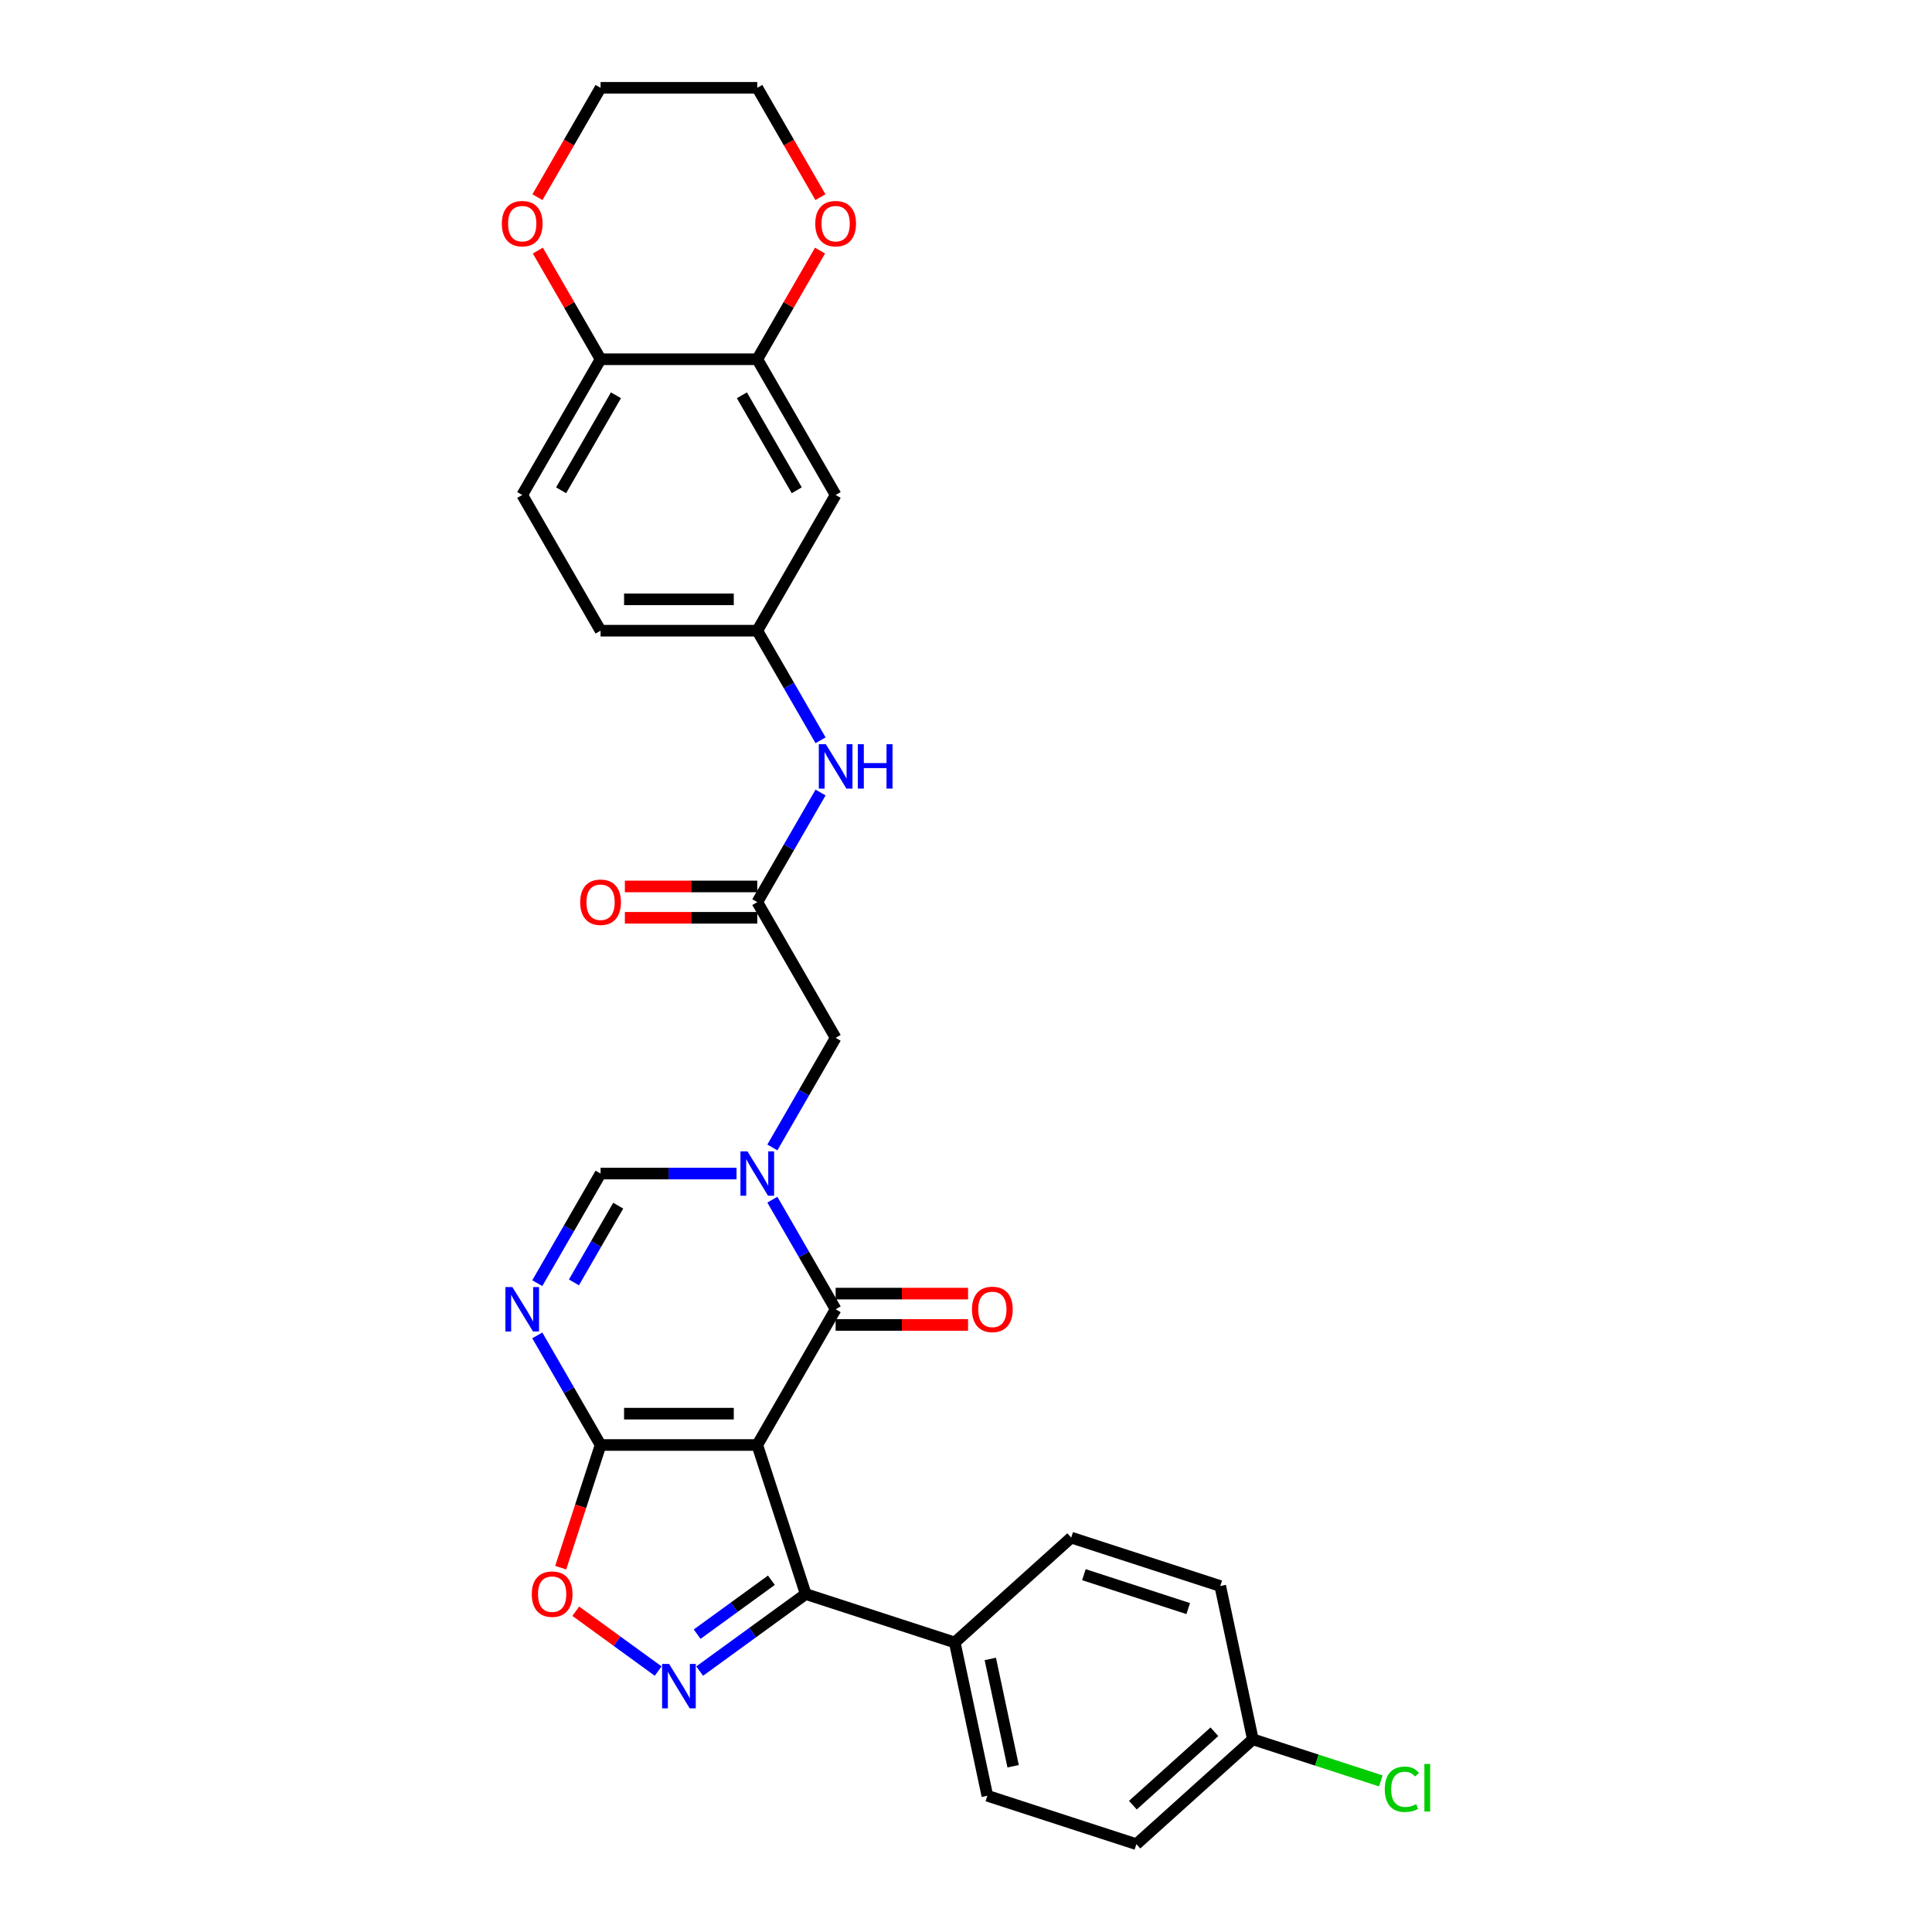 <?xml version='1.0' encoding='iso-8859-1'?>
<svg version='1.1' baseProfile='full'
              xmlns='http://www.w3.org/2000/svg'
                      xmlns:rdkit='http://www.rdkit.org/xml'
                      xmlns:xlink='http://www.w3.org/1999/xlink'
                  xml:space='preserve'
width='1000px' height='1000px' viewBox='0 0 1000 1000'>
<!-- END OF HEADER -->
<rect style='opacity:1.0;fill:#FFFFFF;stroke:none' width='1000' height='1000' x='0' y='0'> </rect>
<path class='bond-0' d='M 391.97,747.927 L 432.527,677.68' style='fill:none;fill-rule:evenodd;stroke:#000000;stroke-width:6px;stroke-linecap:butt;stroke-linejoin:miter;stroke-opacity:1' />
<path class='bond-2' d='M 391.97,747.927 L 310.855,747.927' style='fill:none;fill-rule:evenodd;stroke:#000000;stroke-width:6px;stroke-linecap:butt;stroke-linejoin:miter;stroke-opacity:1' />
<path class='bond-2' d='M 379.803,731.704 L 323.022,731.704' style='fill:none;fill-rule:evenodd;stroke:#000000;stroke-width:6px;stroke-linecap:butt;stroke-linejoin:miter;stroke-opacity:1' />
<path class='bond-5' d='M 391.97,747.927 L 417.036,825.072' style='fill:none;fill-rule:evenodd;stroke:#000000;stroke-width:6px;stroke-linecap:butt;stroke-linejoin:miter;stroke-opacity:1' />
<path class='bond-1' d='M 432.527,677.68 L 416.15,649.313' style='fill:none;fill-rule:evenodd;stroke:#000000;stroke-width:6px;stroke-linecap:butt;stroke-linejoin:miter;stroke-opacity:1' />
<path class='bond-1' d='M 416.15,649.313 L 399.772,620.946' style='fill:none;fill-rule:evenodd;stroke:#0000FF;stroke-width:6px;stroke-linecap:butt;stroke-linejoin:miter;stroke-opacity:1' />
<path class='bond-15' d='M 432.527,685.792 L 466.798,685.792' style='fill:none;fill-rule:evenodd;stroke:#000000;stroke-width:6px;stroke-linecap:butt;stroke-linejoin:miter;stroke-opacity:1' />
<path class='bond-15' d='M 466.798,685.792 L 501.069,685.792' style='fill:none;fill-rule:evenodd;stroke:#FF0000;stroke-width:6px;stroke-linecap:butt;stroke-linejoin:miter;stroke-opacity:1' />
<path class='bond-15' d='M 432.527,669.569 L 466.798,669.569' style='fill:none;fill-rule:evenodd;stroke:#000000;stroke-width:6px;stroke-linecap:butt;stroke-linejoin:miter;stroke-opacity:1' />
<path class='bond-15' d='M 466.798,669.569 L 501.069,669.569' style='fill:none;fill-rule:evenodd;stroke:#FF0000;stroke-width:6px;stroke-linecap:butt;stroke-linejoin:miter;stroke-opacity:1' />
<path class='bond-9' d='M 399.772,593.919 L 416.15,565.552' style='fill:none;fill-rule:evenodd;stroke:#0000FF;stroke-width:6px;stroke-linecap:butt;stroke-linejoin:miter;stroke-opacity:1' />
<path class='bond-9' d='M 416.15,565.552 L 432.527,537.185' style='fill:none;fill-rule:evenodd;stroke:#000000;stroke-width:6px;stroke-linecap:butt;stroke-linejoin:miter;stroke-opacity:1' />
<path class='bond-31' d='M 381.23,607.433 L 346.043,607.433' style='fill:none;fill-rule:evenodd;stroke:#0000FF;stroke-width:6px;stroke-linecap:butt;stroke-linejoin:miter;stroke-opacity:1' />
<path class='bond-31' d='M 346.043,607.433 L 310.855,607.433' style='fill:none;fill-rule:evenodd;stroke:#000000;stroke-width:6px;stroke-linecap:butt;stroke-linejoin:miter;stroke-opacity:1' />
<path class='bond-4' d='M 310.855,747.927 L 294.478,719.561' style='fill:none;fill-rule:evenodd;stroke:#000000;stroke-width:6px;stroke-linecap:butt;stroke-linejoin:miter;stroke-opacity:1' />
<path class='bond-4' d='M 294.478,719.561 L 278.1,691.194' style='fill:none;fill-rule:evenodd;stroke:#0000FF;stroke-width:6px;stroke-linecap:butt;stroke-linejoin:miter;stroke-opacity:1' />
<path class='bond-7' d='M 310.855,747.927 L 300.539,779.678' style='fill:none;fill-rule:evenodd;stroke:#000000;stroke-width:6px;stroke-linecap:butt;stroke-linejoin:miter;stroke-opacity:1' />
<path class='bond-7' d='M 300.539,779.678 L 290.223,811.428' style='fill:none;fill-rule:evenodd;stroke:#FF0000;stroke-width:6px;stroke-linecap:butt;stroke-linejoin:miter;stroke-opacity:1' />
<path class='bond-3' d='M 362.152,864.947 L 389.594,845.009' style='fill:none;fill-rule:evenodd;stroke:#0000FF;stroke-width:6px;stroke-linecap:butt;stroke-linejoin:miter;stroke-opacity:1' />
<path class='bond-3' d='M 389.594,845.009 L 417.036,825.072' style='fill:none;fill-rule:evenodd;stroke:#000000;stroke-width:6px;stroke-linecap:butt;stroke-linejoin:miter;stroke-opacity:1' />
<path class='bond-3' d='M 360.849,845.841 L 380.058,831.885' style='fill:none;fill-rule:evenodd;stroke:#0000FF;stroke-width:6px;stroke-linecap:butt;stroke-linejoin:miter;stroke-opacity:1' />
<path class='bond-3' d='M 380.058,831.885 L 399.268,817.929' style='fill:none;fill-rule:evenodd;stroke:#000000;stroke-width:6px;stroke-linecap:butt;stroke-linejoin:miter;stroke-opacity:1' />
<path class='bond-30' d='M 340.673,864.947 L 319.352,849.456' style='fill:none;fill-rule:evenodd;stroke:#0000FF;stroke-width:6px;stroke-linecap:butt;stroke-linejoin:miter;stroke-opacity:1' />
<path class='bond-30' d='M 319.352,849.456 L 298.03,833.965' style='fill:none;fill-rule:evenodd;stroke:#FF0000;stroke-width:6px;stroke-linecap:butt;stroke-linejoin:miter;stroke-opacity:1' />
<path class='bond-6' d='M 278.1,664.166 L 294.478,635.8' style='fill:none;fill-rule:evenodd;stroke:#0000FF;stroke-width:6px;stroke-linecap:butt;stroke-linejoin:miter;stroke-opacity:1' />
<path class='bond-6' d='M 294.478,635.8 L 310.855,607.433' style='fill:none;fill-rule:evenodd;stroke:#000000;stroke-width:6px;stroke-linecap:butt;stroke-linejoin:miter;stroke-opacity:1' />
<path class='bond-6' d='M 297.063,663.768 L 308.527,643.911' style='fill:none;fill-rule:evenodd;stroke:#0000FF;stroke-width:6px;stroke-linecap:butt;stroke-linejoin:miter;stroke-opacity:1' />
<path class='bond-6' d='M 308.527,643.911 L 319.991,624.054' style='fill:none;fill-rule:evenodd;stroke:#000000;stroke-width:6px;stroke-linecap:butt;stroke-linejoin:miter;stroke-opacity:1' />
<path class='bond-12' d='M 417.036,825.072 L 494.18,850.138' style='fill:none;fill-rule:evenodd;stroke:#000000;stroke-width:6px;stroke-linecap:butt;stroke-linejoin:miter;stroke-opacity:1' />
<path class='bond-8' d='M 391.97,466.938 L 432.527,537.185' style='fill:none;fill-rule:evenodd;stroke:#000000;stroke-width:6px;stroke-linecap:butt;stroke-linejoin:miter;stroke-opacity:1' />
<path class='bond-13' d='M 391.97,466.938 L 408.347,438.571' style='fill:none;fill-rule:evenodd;stroke:#000000;stroke-width:6px;stroke-linecap:butt;stroke-linejoin:miter;stroke-opacity:1' />
<path class='bond-13' d='M 408.347,438.571 L 424.725,410.205' style='fill:none;fill-rule:evenodd;stroke:#0000FF;stroke-width:6px;stroke-linecap:butt;stroke-linejoin:miter;stroke-opacity:1' />
<path class='bond-19' d='M 391.97,458.827 L 357.699,458.827' style='fill:none;fill-rule:evenodd;stroke:#000000;stroke-width:6px;stroke-linecap:butt;stroke-linejoin:miter;stroke-opacity:1' />
<path class='bond-19' d='M 357.699,458.827 L 323.428,458.827' style='fill:none;fill-rule:evenodd;stroke:#FF0000;stroke-width:6px;stroke-linecap:butt;stroke-linejoin:miter;stroke-opacity:1' />
<path class='bond-19' d='M 391.97,475.05 L 357.699,475.05' style='fill:none;fill-rule:evenodd;stroke:#000000;stroke-width:6px;stroke-linecap:butt;stroke-linejoin:miter;stroke-opacity:1' />
<path class='bond-19' d='M 357.699,475.05 L 323.428,475.05' style='fill:none;fill-rule:evenodd;stroke:#FF0000;stroke-width:6px;stroke-linecap:butt;stroke-linejoin:miter;stroke-opacity:1' />
<path class='bond-10' d='M 391.97,185.949 L 432.527,256.196' style='fill:none;fill-rule:evenodd;stroke:#000000;stroke-width:6px;stroke-linecap:butt;stroke-linejoin:miter;stroke-opacity:1' />
<path class='bond-10' d='M 384.004,204.598 L 412.394,253.771' style='fill:none;fill-rule:evenodd;stroke:#000000;stroke-width:6px;stroke-linecap:butt;stroke-linejoin:miter;stroke-opacity:1' />
<path class='bond-17' d='M 391.97,185.949 L 408.207,157.826' style='fill:none;fill-rule:evenodd;stroke:#000000;stroke-width:6px;stroke-linecap:butt;stroke-linejoin:miter;stroke-opacity:1' />
<path class='bond-17' d='M 408.207,157.826 L 424.444,129.702' style='fill:none;fill-rule:evenodd;stroke:#FF0000;stroke-width:6px;stroke-linecap:butt;stroke-linejoin:miter;stroke-opacity:1' />
<path class='bond-33' d='M 391.97,185.949 L 310.855,185.949' style='fill:none;fill-rule:evenodd;stroke:#000000;stroke-width:6px;stroke-linecap:butt;stroke-linejoin:miter;stroke-opacity:1' />
<path class='bond-11' d='M 432.527,256.196 L 391.97,326.444' style='fill:none;fill-rule:evenodd;stroke:#000000;stroke-width:6px;stroke-linecap:butt;stroke-linejoin:miter;stroke-opacity:1' />
<path class='bond-21' d='M 494.18,850.138 L 511.045,929.48' style='fill:none;fill-rule:evenodd;stroke:#000000;stroke-width:6px;stroke-linecap:butt;stroke-linejoin:miter;stroke-opacity:1' />
<path class='bond-21' d='M 512.578,858.666 L 524.384,914.205' style='fill:none;fill-rule:evenodd;stroke:#000000;stroke-width:6px;stroke-linecap:butt;stroke-linejoin:miter;stroke-opacity:1' />
<path class='bond-22' d='M 494.18,850.138 L 554.46,795.861' style='fill:none;fill-rule:evenodd;stroke:#000000;stroke-width:6px;stroke-linecap:butt;stroke-linejoin:miter;stroke-opacity:1' />
<path class='bond-16' d='M 424.725,383.177 L 408.347,354.81' style='fill:none;fill-rule:evenodd;stroke:#0000FF;stroke-width:6px;stroke-linecap:butt;stroke-linejoin:miter;stroke-opacity:1' />
<path class='bond-16' d='M 408.347,354.81 L 391.97,326.444' style='fill:none;fill-rule:evenodd;stroke:#000000;stroke-width:6px;stroke-linecap:butt;stroke-linejoin:miter;stroke-opacity:1' />
<path class='bond-14' d='M 310.855,185.949 L 270.298,256.196' style='fill:none;fill-rule:evenodd;stroke:#000000;stroke-width:6px;stroke-linecap:butt;stroke-linejoin:miter;stroke-opacity:1' />
<path class='bond-14' d='M 318.821,204.598 L 290.431,253.771' style='fill:none;fill-rule:evenodd;stroke:#000000;stroke-width:6px;stroke-linecap:butt;stroke-linejoin:miter;stroke-opacity:1' />
<path class='bond-18' d='M 310.855,185.949 L 294.618,157.826' style='fill:none;fill-rule:evenodd;stroke:#000000;stroke-width:6px;stroke-linecap:butt;stroke-linejoin:miter;stroke-opacity:1' />
<path class='bond-18' d='M 294.618,157.826 L 278.381,129.702' style='fill:none;fill-rule:evenodd;stroke:#FF0000;stroke-width:6px;stroke-linecap:butt;stroke-linejoin:miter;stroke-opacity:1' />
<path class='bond-23' d='M 391.97,326.444 L 310.855,326.444' style='fill:none;fill-rule:evenodd;stroke:#000000;stroke-width:6px;stroke-linecap:butt;stroke-linejoin:miter;stroke-opacity:1' />
<path class='bond-23' d='M 379.803,310.221 L 323.022,310.221' style='fill:none;fill-rule:evenodd;stroke:#000000;stroke-width:6px;stroke-linecap:butt;stroke-linejoin:miter;stroke-opacity:1' />
<path class='bond-28' d='M 424.65,102.058 L 408.31,73.756' style='fill:none;fill-rule:evenodd;stroke:#FF0000;stroke-width:6px;stroke-linecap:butt;stroke-linejoin:miter;stroke-opacity:1' />
<path class='bond-28' d='M 408.31,73.756 L 391.97,45.455' style='fill:none;fill-rule:evenodd;stroke:#000000;stroke-width:6px;stroke-linecap:butt;stroke-linejoin:miter;stroke-opacity:1' />
<path class='bond-29' d='M 278.175,102.058 L 294.515,73.756' style='fill:none;fill-rule:evenodd;stroke:#FF0000;stroke-width:6px;stroke-linecap:butt;stroke-linejoin:miter;stroke-opacity:1' />
<path class='bond-29' d='M 294.515,73.756 L 310.855,45.455' style='fill:none;fill-rule:evenodd;stroke:#000000;stroke-width:6px;stroke-linecap:butt;stroke-linejoin:miter;stroke-opacity:1' />
<path class='bond-20' d='M 270.298,256.196 L 310.855,326.444' style='fill:none;fill-rule:evenodd;stroke:#000000;stroke-width:6px;stroke-linecap:butt;stroke-linejoin:miter;stroke-opacity:1' />
<path class='bond-25' d='M 511.045,929.48 L 588.189,954.545' style='fill:none;fill-rule:evenodd;stroke:#000000;stroke-width:6px;stroke-linecap:butt;stroke-linejoin:miter;stroke-opacity:1' />
<path class='bond-26' d='M 554.46,795.861 L 631.605,820.927' style='fill:none;fill-rule:evenodd;stroke:#000000;stroke-width:6px;stroke-linecap:butt;stroke-linejoin:miter;stroke-opacity:1' />
<path class='bond-26' d='M 561.019,815.05 L 615.02,832.596' style='fill:none;fill-rule:evenodd;stroke:#000000;stroke-width:6px;stroke-linecap:butt;stroke-linejoin:miter;stroke-opacity:1' />
<path class='bond-24' d='M 648.469,900.269 L 631.605,820.927' style='fill:none;fill-rule:evenodd;stroke:#000000;stroke-width:6px;stroke-linecap:butt;stroke-linejoin:miter;stroke-opacity:1' />
<path class='bond-27' d='M 648.469,900.269 L 681.599,911.034' style='fill:none;fill-rule:evenodd;stroke:#000000;stroke-width:6px;stroke-linecap:butt;stroke-linejoin:miter;stroke-opacity:1' />
<path class='bond-27' d='M 681.599,911.034 L 714.728,921.798' style='fill:none;fill-rule:evenodd;stroke:#00CC00;stroke-width:6px;stroke-linecap:butt;stroke-linejoin:miter;stroke-opacity:1' />
<path class='bond-32' d='M 648.469,900.269 L 588.189,954.545' style='fill:none;fill-rule:evenodd;stroke:#000000;stroke-width:6px;stroke-linecap:butt;stroke-linejoin:miter;stroke-opacity:1' />
<path class='bond-32' d='M 628.572,896.355 L 586.376,934.348' style='fill:none;fill-rule:evenodd;stroke:#000000;stroke-width:6px;stroke-linecap:butt;stroke-linejoin:miter;stroke-opacity:1' />
<path class='bond-34' d='M 391.97,45.455 L 310.855,45.455' style='fill:none;fill-rule:evenodd;stroke:#000000;stroke-width:6px;stroke-linecap:butt;stroke-linejoin:miter;stroke-opacity:1' />
<path  class='atom-2' d='M 386.892 595.947
L 394.42 608.114
Q 395.166 609.315, 396.366 611.489
Q 397.567 613.662, 397.632 613.792
L 397.632 595.947
L 400.682 595.947
L 400.682 618.919
L 397.534 618.919
L 389.455 605.616
Q 388.514 604.058, 387.509 602.274
Q 386.535 600.489, 386.243 599.938
L 386.243 618.919
L 383.258 618.919
L 383.258 595.947
L 386.892 595.947
' fill='#0000FF'/>
<path  class='atom-4' d='M 346.335 861.264
L 353.862 873.431
Q 354.608 874.632, 355.809 876.806
Q 357.009 878.979, 357.074 879.109
L 357.074 861.264
L 360.124 861.264
L 360.124 884.236
L 356.977 884.236
L 348.898 870.933
Q 347.957 869.375, 346.951 867.591
Q 345.978 865.806, 345.686 865.255
L 345.686 884.236
L 342.701 884.236
L 342.701 861.264
L 346.335 861.264
' fill='#0000FF'/>
<path  class='atom-5' d='M 265.22 666.194
L 272.748 678.361
Q 273.494 679.562, 274.694 681.736
Q 275.895 683.91, 275.96 684.039
L 275.96 666.194
L 279.01 666.194
L 279.01 689.166
L 275.862 689.166
L 267.783 675.863
Q 266.843 674.306, 265.837 672.521
Q 264.863 670.737, 264.571 670.185
L 264.571 689.166
L 261.586 689.166
L 261.586 666.194
L 265.22 666.194
' fill='#0000FF'/>
<path  class='atom-8' d='M 275.245 825.137
Q 275.245 819.621, 277.97 816.539
Q 280.696 813.456, 285.79 813.456
Q 290.884 813.456, 293.609 816.539
Q 296.334 819.621, 296.334 825.137
Q 296.334 830.717, 293.577 833.897
Q 290.819 837.044, 285.79 837.044
Q 280.728 837.044, 277.97 833.897
Q 275.245 830.75, 275.245 825.137
M 285.79 834.449
Q 289.294 834.449, 291.176 832.113
Q 293.09 829.744, 293.09 825.137
Q 293.09 820.627, 291.176 818.356
Q 289.294 816.052, 285.79 816.052
Q 282.285 816.052, 280.371 818.323
Q 278.489 820.594, 278.489 825.137
Q 278.489 829.777, 280.371 832.113
Q 282.285 834.449, 285.79 834.449
' fill='#FF0000'/>
<path  class='atom-14' d='M 427.449 385.205
L 434.977 397.372
Q 435.723 398.573, 436.924 400.747
Q 438.124 402.921, 438.189 403.05
L 438.189 385.205
L 441.239 385.205
L 441.239 408.177
L 438.092 408.177
L 430.013 394.874
Q 429.072 393.317, 428.066 391.532
Q 427.092 389.748, 426.8 389.196
L 426.8 408.177
L 423.815 408.177
L 423.815 385.205
L 427.449 385.205
' fill='#0000FF'/>
<path  class='atom-14' d='M 443.997 385.205
L 447.112 385.205
L 447.112 394.971
L 458.857 394.971
L 458.857 385.205
L 461.972 385.205
L 461.972 408.177
L 458.857 408.177
L 458.857 397.567
L 447.112 397.567
L 447.112 408.177
L 443.997 408.177
L 443.997 385.205
' fill='#0000FF'/>
<path  class='atom-16' d='M 503.097 677.745
Q 503.097 672.229, 505.822 669.147
Q 508.548 666.064, 513.642 666.064
Q 518.736 666.064, 521.461 669.147
Q 524.187 672.229, 524.187 677.745
Q 524.187 683.326, 521.429 686.505
Q 518.671 689.653, 513.642 689.653
Q 508.58 689.653, 505.822 686.505
Q 503.097 683.358, 503.097 677.745
M 513.642 687.057
Q 517.146 687.057, 519.028 684.721
Q 520.942 682.352, 520.942 677.745
Q 520.942 673.235, 519.028 670.964
Q 517.146 668.66, 513.642 668.66
Q 510.138 668.66, 508.223 670.931
Q 506.341 673.203, 506.341 677.745
Q 506.341 682.385, 508.223 684.721
Q 510.138 687.057, 513.642 687.057
' fill='#FF0000'/>
<path  class='atom-18' d='M 421.982 115.767
Q 421.982 110.251, 424.708 107.169
Q 427.433 104.086, 432.527 104.086
Q 437.621 104.086, 440.347 107.169
Q 443.072 110.251, 443.072 115.767
Q 443.072 121.347, 440.314 124.527
Q 437.556 127.674, 432.527 127.674
Q 427.466 127.674, 424.708 124.527
Q 421.982 121.38, 421.982 115.767
M 432.527 125.079
Q 436.031 125.079, 437.913 122.743
Q 439.827 120.374, 439.827 115.767
Q 439.827 111.257, 437.913 108.986
Q 436.031 106.682, 432.527 106.682
Q 429.023 106.682, 427.109 108.953
Q 425.227 111.224, 425.227 115.767
Q 425.227 120.406, 427.109 122.743
Q 429.023 125.079, 432.527 125.079
' fill='#FF0000'/>
<path  class='atom-19' d='M 259.753 115.767
Q 259.753 110.251, 262.479 107.169
Q 265.204 104.086, 270.298 104.086
Q 275.392 104.086, 278.117 107.169
Q 280.843 110.251, 280.843 115.767
Q 280.843 121.347, 278.085 124.527
Q 275.327 127.674, 270.298 127.674
Q 265.236 127.674, 262.479 124.527
Q 259.753 121.38, 259.753 115.767
M 270.298 125.079
Q 273.802 125.079, 275.684 122.743
Q 277.598 120.374, 277.598 115.767
Q 277.598 111.257, 275.684 108.986
Q 273.802 106.682, 270.298 106.682
Q 266.794 106.682, 264.88 108.953
Q 262.998 111.224, 262.998 115.767
Q 262.998 120.406, 264.88 122.743
Q 266.794 125.079, 270.298 125.079
' fill='#FF0000'/>
<path  class='atom-20' d='M 300.31 467.003
Q 300.31 461.487, 303.036 458.405
Q 305.761 455.323, 310.855 455.323
Q 315.949 455.323, 318.675 458.405
Q 321.4 461.487, 321.4 467.003
Q 321.4 472.584, 318.642 475.763
Q 315.884 478.911, 310.855 478.911
Q 305.794 478.911, 303.036 475.763
Q 300.31 472.616, 300.31 467.003
M 310.855 476.315
Q 314.359 476.315, 316.241 473.979
Q 318.156 471.61, 318.156 467.003
Q 318.156 462.493, 316.241 460.222
Q 314.359 457.918, 310.855 457.918
Q 307.351 457.918, 305.437 460.189
Q 303.555 462.461, 303.555 467.003
Q 303.555 471.643, 305.437 473.979
Q 307.351 476.315, 310.855 476.315
' fill='#FF0000'/>
<path  class='atom-28' d='M 716.756 926.13
Q 716.756 920.419, 719.417 917.434
Q 722.11 914.417, 727.204 914.417
Q 731.941 914.417, 734.472 917.759
L 732.33 919.511
Q 730.481 917.078, 727.204 917.078
Q 723.732 917.078, 721.883 919.414
Q 720.066 921.717, 720.066 926.13
Q 720.066 930.672, 721.947 933.008
Q 723.862 935.345, 727.561 935.345
Q 730.091 935.345, 733.044 933.82
L 733.952 936.253
Q 732.752 937.032, 730.935 937.486
Q 729.118 937.94, 727.106 937.94
Q 722.11 937.94, 719.417 934.89
Q 716.756 931.84, 716.756 926.13
' fill='#00CC00'/>
<path  class='atom-28' d='M 737.262 913.022
L 740.247 913.022
L 740.247 937.648
L 737.262 937.648
L 737.262 913.022
' fill='#00CC00'/>
</svg>
